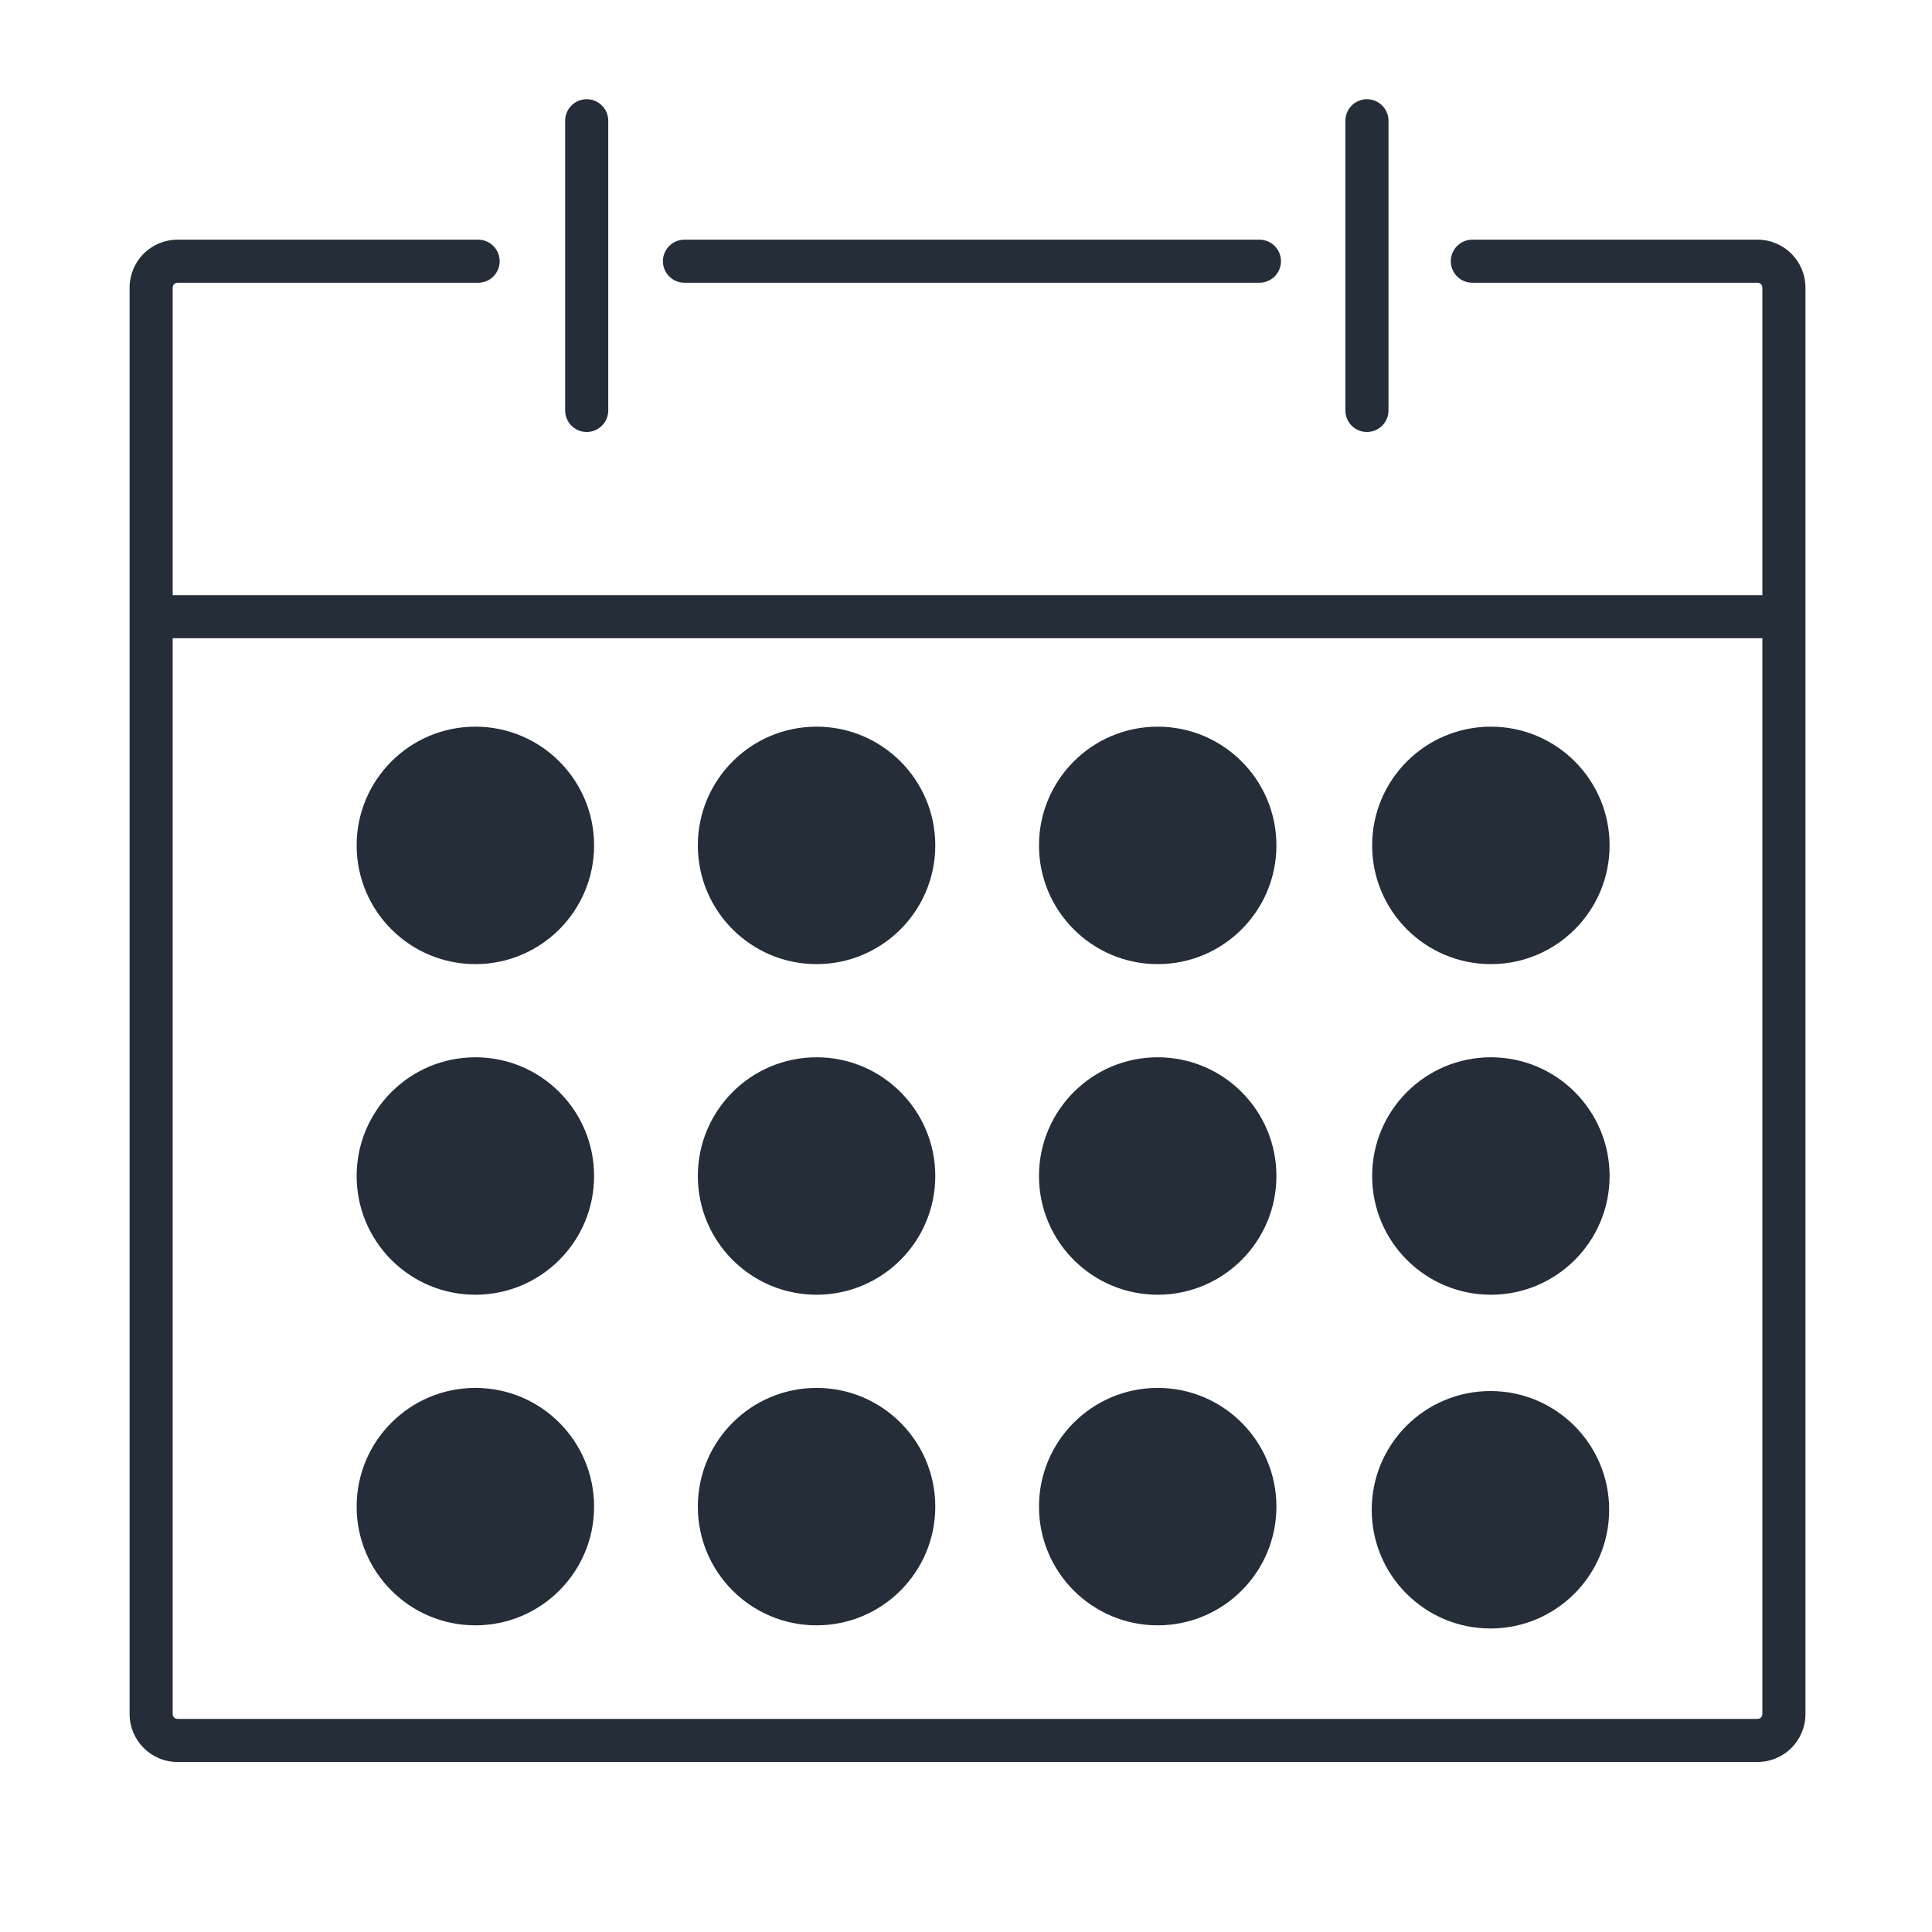 <svg width="100" height="100" viewBox="0 0 100 100" fill="none" xmlns="http://www.w3.org/2000/svg">
<path d="M90.972 12.405H76.207C75.912 12.405 75.628 12.523 75.419 12.732C75.21 12.941 75.093 13.224 75.093 13.52C75.093 13.816 75.21 14.099 75.419 14.309C75.628 14.518 75.912 14.635 76.207 14.635H90.972C91.11 14.635 91.22 14.745 91.22 14.883V30.808H8.938V14.883C8.938 14.817 8.965 14.754 9.012 14.707C9.058 14.661 9.122 14.635 9.188 14.635H24.747C25.043 14.635 25.327 14.518 25.536 14.309C25.745 14.099 25.863 13.816 25.863 13.52C25.863 13.224 25.745 12.941 25.536 12.732C25.327 12.523 25.043 12.405 24.747 12.405H9.188C8.53 12.406 7.9 12.667 7.436 13.131C6.971 13.596 6.709 14.225 6.708 14.883V88.718C6.708 90.088 7.82 91.2 9.188 91.2H90.972C91.63 91.199 92.26 90.937 92.725 90.471C93.189 90.006 93.45 89.375 93.45 88.718V14.883C93.449 14.226 93.187 13.597 92.723 13.132C92.259 12.668 91.629 12.406 90.972 12.405ZM90.972 88.97H9.188C9.154 88.97 9.122 88.963 9.091 88.951C9.061 88.938 9.033 88.919 9.01 88.896C8.987 88.872 8.968 88.845 8.956 88.814C8.943 88.783 8.937 88.751 8.938 88.718V33.035H91.22V88.715C91.221 88.748 91.215 88.781 91.203 88.812C91.191 88.842 91.172 88.87 91.15 88.894C91.126 88.918 91.099 88.937 91.069 88.95C91.038 88.963 91.006 88.97 90.972 88.97Z" fill="#242D38"/>
<path d="M35.428 14.635H65.188C65.483 14.635 65.767 14.518 65.976 14.308C66.185 14.099 66.303 13.816 66.303 13.52C66.303 13.224 66.185 12.941 65.976 12.732C65.767 12.523 65.483 12.405 65.188 12.405H35.428C35.132 12.405 34.848 12.523 34.639 12.732C34.43 12.941 34.313 13.224 34.313 13.52C34.313 13.816 34.43 14.099 34.639 14.308C34.848 14.518 35.132 14.635 35.428 14.635ZM30.368 22.36C30.983 22.36 31.483 21.86 31.483 21.245V6.25C31.483 6.104 31.454 5.959 31.398 5.823C31.342 5.688 31.259 5.565 31.156 5.462C31.052 5.358 30.93 5.276 30.794 5.22C30.659 5.164 30.514 5.135 30.368 5.135C30.221 5.135 30.076 5.164 29.941 5.22C29.806 5.276 29.683 5.358 29.579 5.462C29.476 5.565 29.393 5.688 29.337 5.823C29.281 5.959 29.253 6.104 29.253 6.25V21.247C29.253 21.863 29.753 22.36 30.368 22.36ZM70.753 22.36C71.368 22.36 71.868 21.86 71.868 21.245V6.25C71.868 5.954 71.75 5.671 71.541 5.462C71.332 5.252 71.048 5.135 70.753 5.135C70.457 5.135 70.173 5.252 69.964 5.462C69.755 5.671 69.638 5.954 69.638 6.25V21.247C69.638 21.863 70.135 22.36 70.753 22.36Z" fill="#242D38"/>
<path d="M24.605 49.903C27.999 49.903 30.75 47.151 30.75 43.758C30.75 40.364 27.999 37.612 24.605 37.612C21.211 37.612 18.46 40.364 18.46 43.758C18.46 47.151 21.211 49.903 24.605 49.903Z" fill="#242D38"/>
<path d="M42.265 49.903C45.659 49.903 48.41 47.151 48.41 43.758C48.41 40.364 45.659 37.612 42.265 37.612C38.871 37.612 36.12 40.364 36.12 43.758C36.12 47.151 38.871 49.903 42.265 49.903Z" fill="#242D38"/>
<path d="M59.922 49.903C63.316 49.903 66.067 47.151 66.067 43.758C66.067 40.364 63.316 37.612 59.922 37.612C56.529 37.612 53.778 40.364 53.778 43.758C53.778 47.151 56.529 49.903 59.922 49.903Z" fill="#242D38"/>
<path d="M24.605 67.015C27.999 67.015 30.75 64.264 30.75 60.87C30.75 57.476 27.999 54.725 24.605 54.725C21.211 54.725 18.46 57.476 18.46 60.87C18.46 64.264 21.211 67.015 24.605 67.015Z" fill="#242D38"/>
<path d="M42.265 67.015C45.659 67.015 48.41 64.264 48.41 60.87C48.41 57.476 45.659 54.725 42.265 54.725C38.871 54.725 36.12 57.476 36.12 60.87C36.12 64.264 38.871 67.015 42.265 67.015Z" fill="#242D38"/>
<path d="M59.922 67.015C63.316 67.015 66.067 64.264 66.067 60.87C66.067 57.476 63.316 54.725 59.922 54.725C56.529 54.725 53.778 57.476 53.778 60.87C53.778 64.264 56.529 67.015 59.922 67.015Z" fill="#242D38"/>
<path d="M24.605 84.127C27.999 84.127 30.75 81.376 30.75 77.983C30.75 74.589 27.999 71.838 24.605 71.838C21.211 71.838 18.46 74.589 18.46 77.983C18.46 81.376 21.211 84.127 24.605 84.127Z" fill="#242D38"/>
<path d="M42.265 84.127C45.659 84.127 48.41 81.376 48.41 77.983C48.41 74.589 45.659 71.838 42.265 71.838C38.871 71.838 36.12 74.589 36.12 77.983C36.12 81.376 38.871 84.127 42.265 84.127Z" fill="#242D38"/>
<path d="M59.922 84.127C63.316 84.127 66.067 81.376 66.067 77.983C66.067 74.589 63.316 71.838 59.922 71.838C56.529 71.838 53.778 74.589 53.778 77.983C53.778 81.376 56.529 84.127 59.922 84.127Z" fill="#242D38"/>
<path d="M77.145 84.29C80.539 84.29 83.29 81.539 83.29 78.145C83.29 74.751 80.539 72 77.145 72C73.751 72 71 74.751 71 78.145C71 81.539 73.751 84.29 77.145 84.29Z" fill="#242D38"/>
<path d="M77.168 49.903C80.561 49.903 83.312 47.151 83.312 43.758C83.312 40.364 80.561 37.612 77.168 37.612C73.774 37.612 71.022 40.364 71.022 43.758C71.022 47.151 73.774 49.903 77.168 49.903Z" fill="#242D38"/>
<path d="M77.168 67.015C80.561 67.015 83.312 64.264 83.312 60.87C83.312 57.476 80.561 54.725 77.168 54.725C73.774 54.725 71.022 57.476 71.022 60.87C71.022 64.264 73.774 67.015 77.168 67.015Z" fill="#242D38"/>
</svg>
